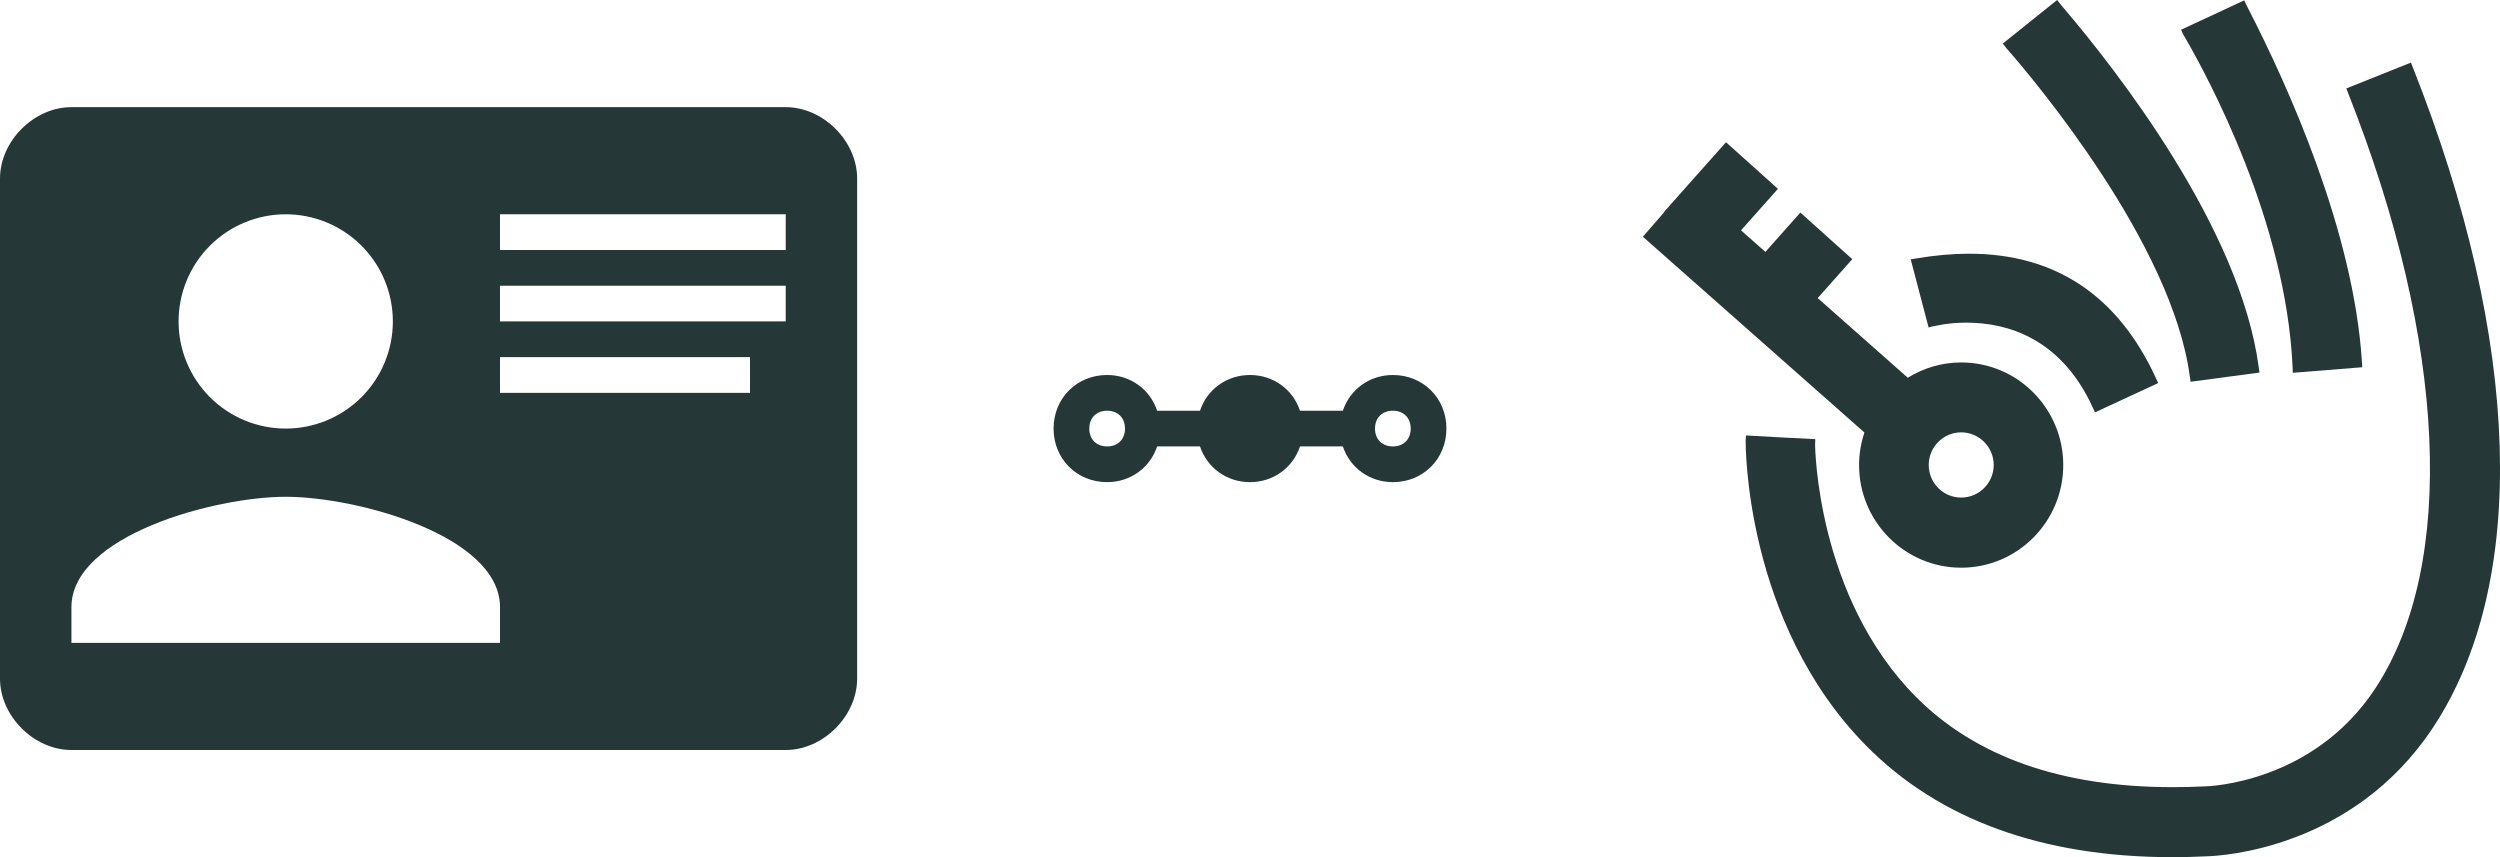 
<svg width="140" height="48" viewBox="0 0 140 48" fill="none" xmlns="http://www.w3.org/2000/svg">
<path d="M4 6H44C46.1 6 48 7.9 48 10V38C48 40.1 46.1 42 44 42H4C1.9 42 0 40.1 0 38V10C0 7.9 1.9 6 4 6ZM28 12V14H44V12H28ZM28 16V18H44V16H28ZM28 20V22H42V20H28ZM16 27.82C12 27.82 4 30 4 34V36H28V34C28 30 20 27.82 16 27.82ZM16 12C14.409 12 12.883 12.632 11.757 13.757C10.632 14.883 10 16.409 10 18C10 19.591 10.632 21.117 11.757 22.243C12.883 23.368 14.409 24 16 24C17.591 24 19.117 23.368 20.243 22.243C21.368 21.117 22 19.591 22 18C22 16.409 21.368 14.883 20.243 13.757C19.117 12.632 17.591 12 16 12Z" fill="#253837"/>
<path d="M70 21C68.7 21 67.6 21.8 67.2 23H64.8C64.4 21.8 63.3 21 62 21C60.3 21 59 22.3 59 24C59 25.7 60.3 27 62 27C63.3 27 64.4 26.2 64.8 25H67.2C67.6 26.2 68.7 27 70 27C71.3 27 72.4 26.2 72.8 25H75.2C75.6 26.2 76.7 27 78 27C79.7 27 81 25.7 81 24C81 22.3 79.7 21 78 21C76.7 21 75.6 21.8 75.2 23H72.8C72.4 21.8 71.3 21 70 21ZM61 24C61 23.4 61.4 23 62 23C62.6 23 63 23.4 63 24C63 24.6 62.6 25 62 25C61.4 25 61 24.6 61 24ZM79 24C79 24.6 78.6 25 78 25C77.4 25 77 24.6 77 24C77 23.4 77.4 23 78 23C78.6 23 79 23.4 79 24Z" fill="#253837"/>
<path d="M104.406 24.224C104.215 24.799 104.108 25.41 104.108 26.044C104.108 29.211 106.669 31.791 109.825 31.791C112.982 31.791 115.542 29.217 115.542 26.044C115.542 22.871 112.982 20.297 109.825 20.297C108.729 20.297 107.711 20.614 106.835 21.153L101.791 16.693L103.727 14.514L100.82 11.904L98.861 14.107L97.497 12.898L99.564 10.575L96.657 7.965L94.567 10.312L94.341 10.569L93.155 11.904L93.167 11.916L92 13.257L104.411 24.224H104.406ZM109.825 24.212C110.826 24.212 111.648 25.032 111.648 26.038C111.648 27.044 110.832 27.864 109.825 27.864C108.819 27.864 108.009 27.044 108.009 26.038C108.009 25.032 108.825 24.212 109.825 24.212Z" fill="#253837"/>
<path d="M108.292 18.272C108.322 18.266 109.061 18.068 110.115 18.068C112.354 18.068 115.397 18.895 117.196 22.822L117.321 23.091L120.859 21.451L120.734 21.181C118.613 16.554 115.094 14.207 110.264 14.207C109.341 14.207 108.352 14.297 107.322 14.47L107 14.524L108.001 18.338L108.286 18.26L108.292 18.272Z" fill="#253837"/>
<path d="M122.329 2.043C123.657 4.33 128.023 12.412 128.386 20.571L128.398 20.877L132.287 20.565L132.269 20.272C131.805 12.915 128.094 4.749 125.926 0.534C125.861 0.403 125.819 0.325 125.801 0.289L125.676 0.02L122.139 1.666L122.264 1.935C122.264 1.935 122.288 1.977 122.323 2.043H122.329Z" fill="#253837"/>
<path d="M112.398 2.742C113.935 4.502 121.648 13.667 122.63 21.084L122.672 21.378L126.531 20.863L126.489 20.57C125.459 12.769 118.491 3.885 115.543 0.425C115.46 0.329 115.406 0.263 115.382 0.233L115.198 0L112.154 2.442L112.339 2.676C112.339 2.676 112.363 2.7 112.393 2.742H112.398Z" fill="#253837"/>
<path d="M135.121 3.779L135.014 3.504L131.393 4.953L131.5 5.228C137.015 19.153 137.581 31.611 133.019 38.549C129.535 43.847 123.71 44.033 123.46 44.039H123.407C122.817 44.069 122.233 44.081 121.668 44.081C115.456 44.081 110.626 42.38 107.297 39.028C101.716 33.407 101.645 24.965 101.645 24.888L101.657 24.594L99.715 24.493L97.774 24.385L97.756 24.684C97.756 24.78 97.667 34.837 104.516 41.77C108.601 45.9 114.372 48.002 121.674 48.002C122.293 48.002 122.93 47.984 123.567 47.954C124.389 47.93 131.733 47.547 136.235 40.764C141.619 32.646 141.214 19.165 135.121 3.779Z" fill="#253837"/>
</svg>